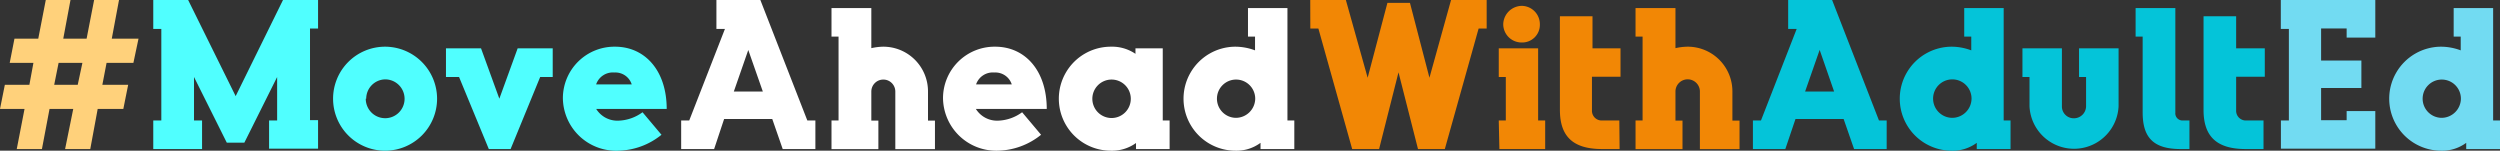 <svg xmlns="http://www.w3.org/2000/svg" viewBox="0 0 273.06 16.46"><rect x="0" y="0" width="273.06" height="16.46" fill="#333333" stroke="none"/><defs><style>.cls-1{isolation:isolate;}.cls-2{fill:#ffd17b;}.cls-3{fill:#50ffff;}.cls-4{fill:#fff;}.cls-5{fill:#f28705;}.cls-6{fill:#04c4d9;}.cls-7{fill:#72dbf2;}</style></defs><g id="Layer_2" data-name="Layer 2"><g id="Layer_1-2" data-name="Layer 1"><g id="_MoveAheadWithAdultEd" data-name=" MoveAheadWithAdultEd" class="cls-1"><g class="cls-1"><path class="cls-2" d="M14.57,6.87H11.64l-.46,2.39H14l-.53,2.64H10.67l-.81,4.38H7.11L8,11.9H5.41l-.83,4.38H1.83l.85-4.38H0L.53,9.26H3.21l.44-2.39H1.06l.52-2.65h2.6L5,0H7.7L6.91,4.22H9.46L10.28,0H13l-.79,4.22h2.92ZM9,6.87H6.4L5.92,9.26H8.49Z"/></g><g class="cls-1"><path class="cls-3" d="M16.74,13.16h.88v-10h-.88V0h3.81l5.19,10.5L30.91,0h3.83V3.12h-.88v10h.88v3.12H29.39V13.16h.88V8.41l-3.58,7.17H24.77L21.19,8.41v4.75h.88v3.12H16.74Z"/><path class="cls-3" d="M47.74,10.78A5.68,5.68,0,1,1,42.06,5.1,5.69,5.69,0,0,1,47.74,10.78Zm-7.79,0a2.12,2.12,0,1,0,2.11-2.11A2.11,2.11,0,0,0,40,10.78Z"/><path class="cls-3" d="M48.71,5.28h3.83l2,5.5,2-5.5h3.83V8.41H59l-3.23,7.87H53.39L50.14,8.41H48.71Z"/><path class="cls-3" d="M65.12,11.9a2.73,2.73,0,0,0,2.42,1.28,4.69,4.69,0,0,0,2.64-.92l2.07,2.46a7.75,7.75,0,0,1-4.77,1.74,5.81,5.81,0,0,1-6-5.74,5.63,5.63,0,0,1,5.7-5.62c3.24,0,5.64,2.58,5.64,6.8ZM69,9.22a1.87,1.87,0,0,0-1.89-1.3,1.93,1.93,0,0,0-2,1.3Z"/></g><g class="cls-1"><path class="cls-4" d="M89.06,13.16v3.12H85.49L84.35,13H79.09L78,16.28H74.4V13.16h.88l3.9-10h-.93V0h4.8l5.13,13.16ZM83.32,10,81.73,5.46,80.15,10Z"/><path class="cls-4" d="M101.36,10v3.17h.76v3.12H97.79V10a1.31,1.31,0,1,0-2.62,0v3.17h.77v3.12H90.82V13.16h.77V4h-.77V.88h4.35V5.26a6.25,6.25,0,0,1,1.3-.16A4.88,4.88,0,0,1,101.36,10Z"/><path class="cls-4" d="M106.59,11.9A2.73,2.73,0,0,0,109,13.18a4.69,4.69,0,0,0,2.64-.92l2.07,2.46a7.77,7.77,0,0,1-4.78,1.74A5.81,5.81,0,0,1,103,10.72a5.63,5.63,0,0,1,5.7-5.62c3.24,0,5.63,2.58,5.63,6.8Zm3.92-2.68a1.88,1.88,0,0,0-1.9-1.3,1.93,1.93,0,0,0-2,1.3Z"/><path class="cls-4" d="M127.75,13.16v3.12h-3.67v-.66a4.48,4.48,0,0,1-2.75.84,5.68,5.68,0,1,1,0-11.36,4.54,4.54,0,0,1,2.69.78v-.6H127v7.88Zm-4.24-2.4a2.1,2.1,0,1,0-2.11,2.13A2.1,2.1,0,0,0,123.51,10.76Z"/><path class="cls-4" d="M141.37,13.16v3.12h-3.69V15.6a4.41,4.41,0,0,1-2.73.86,5.68,5.68,0,0,1,0-11.36,6.2,6.2,0,0,1,2.13.4V4h-.77V.88h4.31V13.16Zm-4.27-2.38A2.09,2.09,0,1,0,135,12.87,2.12,2.12,0,0,0,137.1,10.78Z"/></g><g class="cls-1"><path class="cls-5" d="M143.11,0H147l2.38,8.49L151.54.31H154l2.13,8.18L158.49,0h3.89V3.12h-.88l-3.69,13.16h-2.93L152.75,7.9l-2.12,8.38h-2.94L144,3.12h-.88Z"/><path class="cls-5" d="M163.7,13.16h.77V8.41h-.77V5.28H168v7.88h.77v3.12h-5Zm.49-10.52a2.06,2.06,0,0,1,2-2,2,2,0,0,1,2,2,1.93,1.93,0,0,1-2,2A2,2,0,0,1,164.19,2.64Z"/><path class="cls-5" d="M176.9,16.28H175c-3.15,0-4.62-1.34-4.62-4.27V1.78h3.56v3.5H177v3.1h-3.12v3.68a1.06,1.06,0,0,0,1.12,1.1h1.87Z"/><path class="cls-5" d="M189.22,10v3.17H190v3.12h-4.33V10A1.31,1.31,0,1,0,183,10v3.17h.77v3.12h-5.13V13.16h.77V4h-.77V.88H183V5.26a6.25,6.25,0,0,1,1.3-.16A4.88,4.88,0,0,1,189.22,10Z"/></g><g class="cls-1"><path class="cls-6" d="M206.07,13.16v3.12h-3.56L201.37,13h-5.26L195,16.28h-3.54V13.16h.88l3.9-10h-.93V0h4.8l5.12,13.16ZM200.33,10l-1.58-4.55L197.16,10Z"/><path class="cls-6" d="M219.6,13.16v3.12h-3.69V15.6a4.41,4.41,0,0,1-2.73.86,5.68,5.68,0,0,1,0-11.36,6.16,6.16,0,0,1,2.13.4V4h-.77V.88h4.31V13.16Zm-4.26-2.38a2.1,2.1,0,1,0-2.09,2.09A2.12,2.12,0,0,0,215.34,10.78Z"/><path class="cls-6" d="M220.9,5.28h4.31V11.6a1.29,1.29,0,0,0,1.32,1.32,1.33,1.33,0,0,0,1.32-1.32V8.41h-.77V5.28h4.32V11.6a4.87,4.87,0,0,1-9.73,0V8.41h-.77Z"/><path class="cls-6" d="M233.26.88h4.34V12.3a.78.78,0,0,0,.79.86h.75v3.12h-.95c-3,0-4.16-1.27-4.16-4V4h-.77Z"/><path class="cls-6" d="M247.23,16.28H245.3c-3.15,0-4.62-1.34-4.62-4.27V1.78h3.56v3.5h3.13v3.1h-3.13v3.68a1.06,1.06,0,0,0,1.12,1.1h1.87Z"/></g><g class="cls-1"><path class="cls-7" d="M249.13,13.16H250v-10h-.88V0h10.32V4.11h-3.13v-1h-2.79v3.5h4.4v3h-4.4v3.52h2.79v-1h3.13v4.11H249.13Z"/><path class="cls-7" d="M273.06,13.16v3.12h-3.69V15.6a4.41,4.41,0,0,1-2.73.86,5.68,5.68,0,0,1,0-11.36,6.2,6.2,0,0,1,2.13.4V4H268V.88h4.31V13.16Zm-4.27-2.38a2.09,2.09,0,1,0-2.09,2.09A2.12,2.12,0,0,0,268.79,10.78Z"/></g></g></g></g></svg>